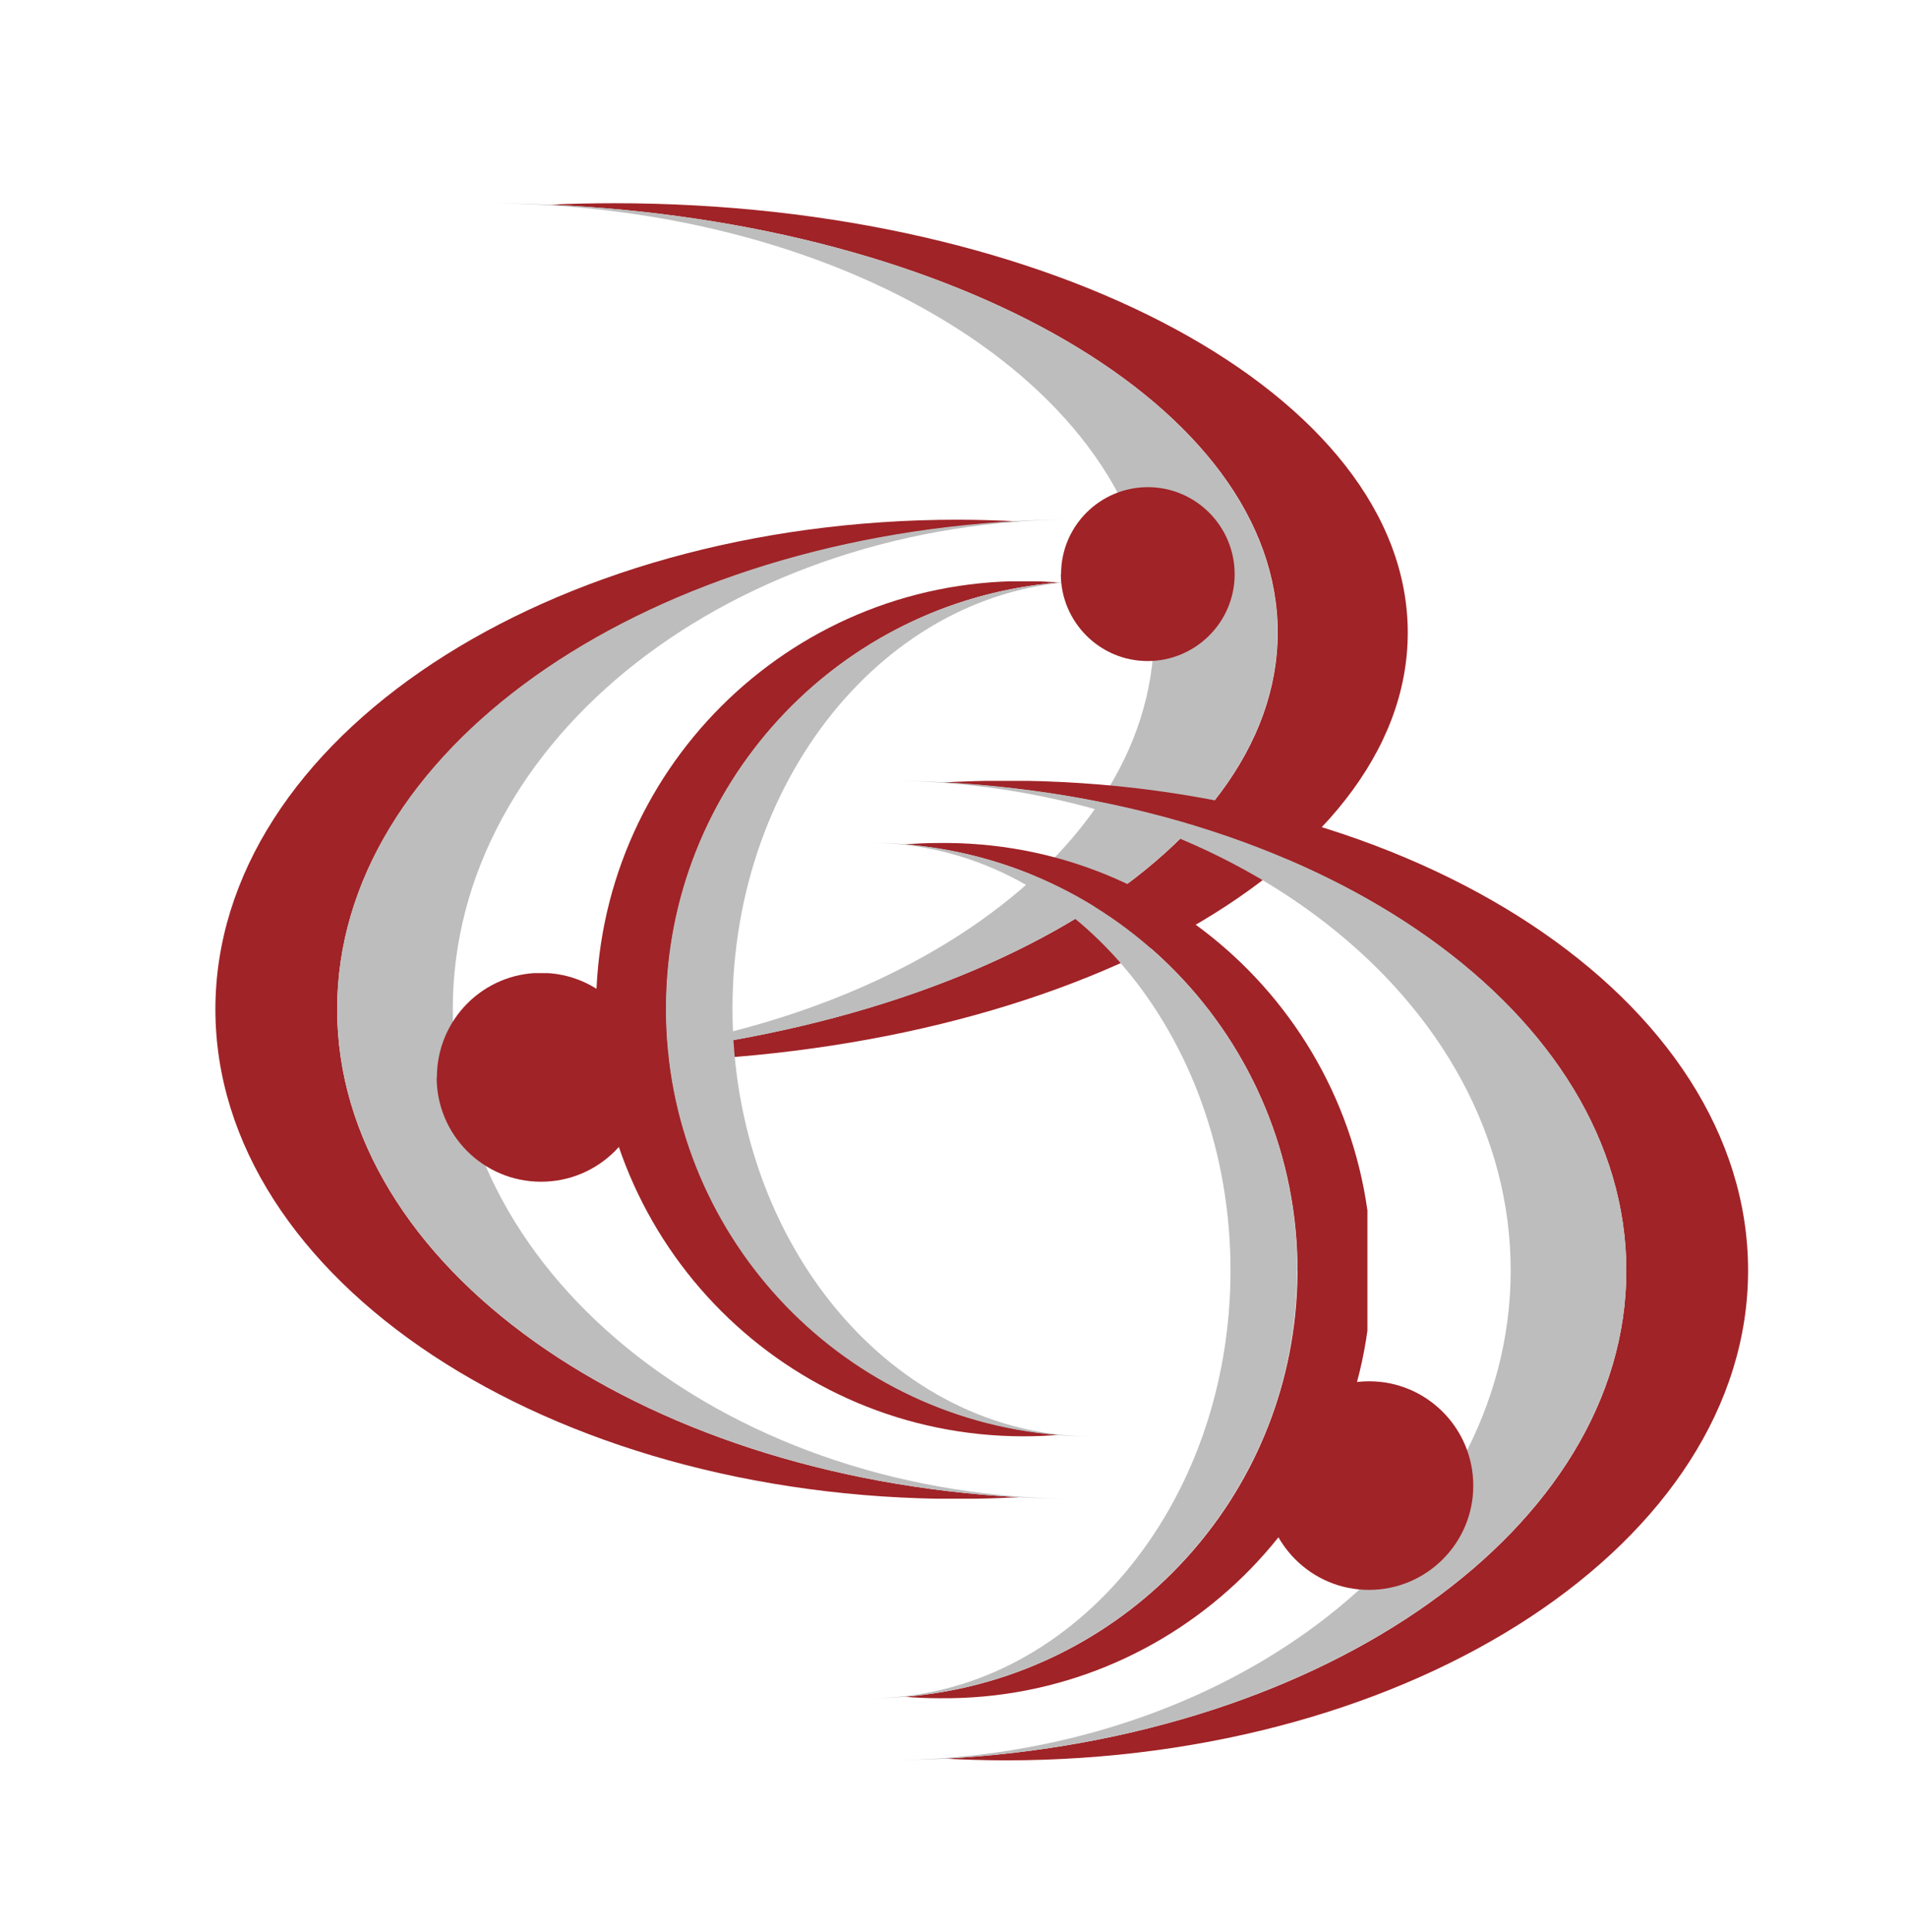 <svg xmlns="http://www.w3.org/2000/svg" xmlns:xlink="http://www.w3.org/1999/xlink" id="_&#x30EC;&#x30A4;&#x30E4;&#x30FC;_2" data-name="&#x30EC;&#x30A4;&#x30E4;&#x30FC; 2" viewBox="0 0 78 79"><defs><style>      .cls-1 {        clip-path: url(#clippath);      }      .cls-2 {        fill: none;      }      .cls-2, .cls-3, .cls-4, .cls-5, .cls-6, .cls-7, .cls-8, .cls-9, .cls-10, .cls-11 {        stroke-width: 0px;      }      .cls-3 {        fill: url(#_名称未設定グラデーション_8-6);      }      .cls-4 {        fill: url(#_名称未設定グラデーション_8-3);      }      .cls-5 {        fill: url(#_名称未設定グラデーション_8-2);      }      .cls-6 {        fill: url(#_名称未設定グラデーション_8-4);      }      .cls-7 {        fill: url(#_名称未設定グラデーション_8-7);      }      .cls-8 {        fill: url(#_名称未設定グラデーション_8-8);      }      .cls-9 {        fill: url(#_名称未設定グラデーション_8-5);      }      .cls-12 {        clip-path: url(#clippath-4);      }      .cls-13 {        clip-path: url(#clippath-3);      }      .cls-14 {        clip-path: url(#clippath-2);      }      .cls-15 {        clip-path: url(#clippath-7);      }      .cls-16 {        clip-path: url(#clippath-8);      }      .cls-17 {        clip-path: url(#clippath-6);      }      .cls-18 {        clip-path: url(#clippath-5);      }      .cls-19 {        clip-path: url(#clippath-9);      }      .cls-20 {        clip-path: url(#clippath-14);      }      .cls-21 {        clip-path: url(#clippath-13);      }      .cls-22 {        clip-path: url(#clippath-12);      }      .cls-23 {        clip-path: url(#clippath-10);      }      .cls-24 {        clip-path: url(#clippath-11);      }      .cls-10 {        fill: url(#_名称未設定グラデーション_8);      }      .cls-11 {        fill: #bdbdbd;      }    </style><clipPath id="clippath"><rect class="cls-2" width="78" height="79"></rect></clipPath><clipPath id="clippath-2"><path class="cls-2" d="M25.13,8.31c-.9,0-1.78.02-2.66.06,16.67.73,29.79,8.28,29.79,17.49s-13.11,16.76-29.79,17.49c.88.04,1.76.07,2.66.07,17.92,0,32.45-7.86,32.45-17.55S43.05,8.31,25.13,8.31Z"></path></clipPath><radialGradient id="_&#x540D;&#x79F0;&#x672A;&#x8A2D;&#x5B9A;&#x30B0;&#x30E9;&#x30C7;&#x30FC;&#x30B7;&#x30E7;&#x30F3;_8" data-name="&#x540D;&#x79F0;&#x672A;&#x8A2D;&#x5B9A;&#x30B0;&#x30E9;&#x30C7;&#x30FC;&#x30B7;&#x30E7;&#x30F3; 8" cx="-159.81" cy="232.19" fx="-159.81" fy="232.19" r=".91" gradientTransform="translate(3123.68 -4362.17) scale(19.3)" gradientUnits="userSpaceOnUse"><stop offset="0" stop-color="#ea5f36"></stop><stop offset="0" stop-color="#ea5f36"></stop><stop offset=".66" stop-color="#ba382c"></stop><stop offset="1" stop-color="#a02327"></stop></radialGradient><clipPath id="clippath-3"><rect class="cls-2" x="8.81" y="8.31" width="624.56" height="63.68"></rect></clipPath><clipPath id="clippath-4"><path class="cls-2" d="M8.81,41.26c0,11.06,13.6,20.03,30.37,20.03.84,0,1.67-.03,2.49-.07-15.61-.84-27.88-9.45-27.88-19.95s12.27-19.12,27.88-19.95c-.82-.04-1.65-.07-2.49-.07-16.77,0-30.37,8.97-30.37,20.03Z"></path></clipPath><radialGradient id="_&#x540D;&#x79F0;&#x672A;&#x8A2D;&#x5B9A;&#x30B0;&#x30E9;&#x30C7;&#x30FC;&#x30B7;&#x30E7;&#x30F3;_8-2" data-name="&#x540D;&#x79F0;&#x672A;&#x8A2D;&#x5B9A;&#x30B0;&#x30E9;&#x30C7;&#x30FC;&#x30B7;&#x30E7;&#x30F3; 8" cx="-159.5" cy="228.45" fx="-159.5" fy="228.45" r=".83" gradientTransform="translate(3540.74 -4926.89) scale(22.02)" xlink:href="#_&#x540D;&#x79F0;&#x672A;&#x8A2D;&#x5B9A;&#x30B0;&#x30E9;&#x30C7;&#x30FC;&#x30B7;&#x30E7;&#x30F3;_8"></radialGradient><clipPath id="clippath-5"><rect class="cls-2" x="8.81" y="8.31" width="624.56" height="63.68"></rect></clipPath><clipPath id="clippath-6"><path class="cls-2" d="M24.38,41.25c0,9.66,7.83,17.48,17.49,17.48.48,0,.96-.02,1.43-.06-9.62-.79-16.78-9.24-15.99-18.86.7-8.52,7.47-15.29,15.99-15.99-.47-.04-.95-.06-1.43-.06-9.66,0-17.49,7.82-17.49,17.48h0Z"></path></clipPath><radialGradient id="_&#x540D;&#x79F0;&#x672A;&#x8A2D;&#x5B9A;&#x30B0;&#x30E9;&#x30C7;&#x30FC;&#x30B7;&#x30E7;&#x30F3;_8-3" data-name="&#x540D;&#x79F0;&#x672A;&#x8A2D;&#x5B9A;&#x30B0;&#x30E9;&#x30C7;&#x30FC;&#x30B7;&#x30E7;&#x30F3; 8" cx="-159.47" cy="231.93" fx="-159.47" fy="231.93" r=".73" gradientTransform="translate(3120.01 -4355.72) scale(19.22)" xlink:href="#_&#x540D;&#x79F0;&#x672A;&#x8A2D;&#x5B9A;&#x30B0;&#x30E9;&#x30C7;&#x30FC;&#x30B7;&#x30E7;&#x30F3;_8"></radialGradient><clipPath id="clippath-7"><rect class="cls-2" x="8.81" y="8.31" width="624.56" height="63.68"></rect></clipPath><clipPath id="clippath-8"><path class="cls-2" d="M38.64,32c15.61.84,27.88,9.45,27.88,19.96,0,10.51-12.27,19.12-27.88,19.95.82.04,1.65.07,2.49.07,16.77,0,30.37-8.97,30.37-20.03,0-11.06-13.6-20.03-30.37-20.03-.84,0-1.67.03-2.49.07h0Z"></path></clipPath><radialGradient id="_&#x540D;&#x79F0;&#x672A;&#x8A2D;&#x5B9A;&#x30B0;&#x30E9;&#x30C7;&#x30FC;&#x30B7;&#x30E7;&#x30F3;_8-4" data-name="&#x540D;&#x79F0;&#x672A;&#x8A2D;&#x5B9A;&#x30B0;&#x30E9;&#x30C7;&#x30FC;&#x30B7;&#x30E7;&#x30F3; 8" cx="-158.76" cy="228.23" fx="-158.76" fy="228.23" r=".83" gradientTransform="translate(3560.92 -4932.77) scale(22.02)" xlink:href="#_&#x540D;&#x79F0;&#x672A;&#x8A2D;&#x5B9A;&#x30B0;&#x30E9;&#x30C7;&#x30FC;&#x30B7;&#x30E7;&#x30F3;_8"></radialGradient><clipPath id="clippath-9"><rect class="cls-2" x="8.81" y="8.31" width="624.56" height="63.68"></rect></clipPath><clipPath id="clippath-10"><path class="cls-2" d="M37.01,34.53c9.62.79,16.79,9.23,16,18.85-.7,8.53-7.47,15.3-16,16,.47.04.95.06,1.43.06,9.66.1,17.57-7.65,17.66-17.31.1-9.66-7.65-17.57-17.31-17.66-.12,0-.24,0-.36,0-.48,0-.96.02-1.43.06h0Z"></path></clipPath><radialGradient id="_&#x540D;&#x79F0;&#x672A;&#x8A2D;&#x5B9A;&#x30B0;&#x30E9;&#x30C7;&#x30FC;&#x30B7;&#x30E7;&#x30F3;_8-5" data-name="&#x540D;&#x79F0;&#x672A;&#x8A2D;&#x5B9A;&#x30B0;&#x30E9;&#x30C7;&#x30FC;&#x30B7;&#x30E7;&#x30F3; 8" cx="-158.93" cy="231.68" fx="-158.93" fy="231.68" r=".73" gradientTransform="translate(3132.85 -4361.6) scale(19.22)" xlink:href="#_&#x540D;&#x79F0;&#x672A;&#x8A2D;&#x5B9A;&#x30B0;&#x30E9;&#x30C7;&#x30FC;&#x30B7;&#x30E7;&#x30F3;_8"></radialGradient><clipPath id="clippath-11"><rect class="cls-2" x="8.81" y="8.31" width="624.56" height="63.68"></rect></clipPath><clipPath id="clippath-12"><path class="cls-2" d="M17.86,44.05c0,2.36,1.91,4.27,4.27,4.27s4.27-1.91,4.27-4.27-1.91-4.27-4.27-4.27h0c-2.36,0-4.26,1.91-4.26,4.27Z"></path></clipPath><radialGradient id="_&#x540D;&#x79F0;&#x672A;&#x8A2D;&#x5B9A;&#x30B0;&#x30E9;&#x30C7;&#x30FC;&#x30B7;&#x30E7;&#x30F3;_8-6" data-name="&#x540D;&#x79F0;&#x672A;&#x8A2D;&#x5B9A;&#x30B0;&#x30E9;&#x30C7;&#x30FC;&#x30B7;&#x30E7;&#x30F3; 8" cx="-174.25" cy="317.4" fx="-174.25" fy="317.4" r="1.75" gradientTransform="translate(842.61 -1385.46) scale(4.69)" xlink:href="#_&#x540D;&#x79F0;&#x672A;&#x8A2D;&#x5B9A;&#x30B0;&#x30E9;&#x30C7;&#x30FC;&#x30B7;&#x30E7;&#x30F3;_8"></radialGradient><clipPath id="clippath-13"><path class="cls-2" d="M51.73,60.74c0,2.36,1.91,4.27,4.26,4.27,2.36,0,4.27-1.91,4.27-4.26,0-2.36-1.91-4.27-4.26-4.27h0c-2.36,0-4.27,1.91-4.27,4.26Z"></path></clipPath><radialGradient id="_&#x540D;&#x79F0;&#x672A;&#x8A2D;&#x5B9A;&#x30B0;&#x30E9;&#x30C7;&#x30FC;&#x30B7;&#x30E7;&#x30F3;_8-7" data-name="&#x540D;&#x79F0;&#x672A;&#x8A2D;&#x5B9A;&#x30B0;&#x30E9;&#x30C7;&#x30FC;&#x30B7;&#x30E7;&#x30F3; 8" cx="-170.99" cy="315.8" fx="-170.99" fy="315.8" r="1.75" gradientTransform="translate(861.38 -1394.63) scale(4.69)" xlink:href="#_&#x540D;&#x79F0;&#x672A;&#x8A2D;&#x5B9A;&#x30B0;&#x30E9;&#x30C7;&#x30FC;&#x30B7;&#x30E7;&#x30F3;_8"></radialGradient><clipPath id="clippath-14"><path class="cls-2" d="M43.39,23.47c0,1.96,1.59,3.56,3.55,3.56,1.96,0,3.56-1.59,3.56-3.55s-1.59-3.56-3.55-3.56c-1.96,0-3.55,1.59-3.55,3.55h0Z"></path></clipPath><radialGradient id="_&#x540D;&#x79F0;&#x672A;&#x8A2D;&#x5B9A;&#x30B0;&#x30E9;&#x30C7;&#x30FC;&#x30B7;&#x30E7;&#x30F3;_8-8" data-name="&#x540D;&#x79F0;&#x672A;&#x8A2D;&#x5B9A;&#x30B0;&#x30E9;&#x30C7;&#x30FC;&#x30B7;&#x30E7;&#x30F3; 8" cx="-175.26" cy="342.26" fx="-175.26" fy="342.26" r="1.75" gradientTransform="translate(734.5 -1213.82) scale(3.91)" xlink:href="#_&#x540D;&#x79F0;&#x672A;&#x8A2D;&#x5B9A;&#x30B0;&#x30E9;&#x30C7;&#x30FC;&#x30B7;&#x30E7;&#x30F3;_8"></radialGradient></defs><g id="_&#x7DE8;&#x96C6;&#x30E2;&#x30FC;&#x30C9;" data-name="&#x7DE8;&#x96C6;&#x30E2;&#x30FC;&#x30C9;"><g class="cls-1"><g id="_&#x30B0;&#x30EB;&#x30FC;&#x30D7;_4" data-name="&#x30B0;&#x30EB;&#x30FC;&#x30D7; 4"><g class="cls-14"><g id="_&#x30B0;&#x30EB;&#x30FC;&#x30D7;_3" data-name="&#x30B0;&#x30EB;&#x30FC;&#x30D7; 3"><rect id="_&#x9577;&#x65B9;&#x5F62;_2" data-name="&#x9577;&#x65B9;&#x5F62; 2" class="cls-10" x="22.47" y="8.31" width="35.11" height="35.11"></rect></g></g></g><g id="_&#x30B0;&#x30EB;&#x30FC;&#x30D7;_6" data-name="&#x30B0;&#x30EB;&#x30FC;&#x30D7; 6"><g class="cls-13"><g id="_&#x30B0;&#x30EB;&#x30FC;&#x30D7;_5" data-name="&#x30B0;&#x30EB;&#x30FC;&#x30D7; 5"><path id="_&#x30D1;&#x30B9;_20" data-name="&#x30D1;&#x30B9; 20" class="cls-11" d="M52.25,25.86c0-9.21-13.1-16.76-29.78-17.49-.88-.04-1.76-.06-2.66-.06,15.13,0,27.39,7.86,27.39,17.55s-12.26,17.56-27.39,17.56c.9,0,1.78-.02,2.66-.06,16.68-.74,29.78-8.29,29.78-17.5"></path></g></g></g><g id="_&#x30B0;&#x30EB;&#x30FC;&#x30D7;_8" data-name="&#x30B0;&#x30EB;&#x30FC;&#x30D7; 8"><g class="cls-12"><g id="_&#x30B0;&#x30EB;&#x30FC;&#x30D7;_7" data-name="&#x30B0;&#x30EB;&#x30FC;&#x30D7; 7"><rect id="_&#x9577;&#x65B9;&#x5F62;_4" data-name="&#x9577;&#x65B9;&#x5F62; 4" class="cls-5" x="8.81" y="21.23" width="32.86" height="40.05"></rect></g></g></g><g id="_&#x30B0;&#x30EB;&#x30FC;&#x30D7;_10" data-name="&#x30B0;&#x30EB;&#x30FC;&#x30D7; 10"><g class="cls-18"><g id="_&#x30B0;&#x30EB;&#x30FC;&#x30D7;_9" data-name="&#x30B0;&#x30EB;&#x30FC;&#x30D7; 9"><path id="_&#x30D1;&#x30B9;_22" data-name="&#x30D1;&#x30B9; 22" class="cls-11" d="M13.79,41.26c0,10.51,12.27,19.12,27.88,19.96.82.04,1.65.07,2.49.07-14.16,0-25.64-8.97-25.64-20.03s11.48-20.03,25.64-20.03c-.84,0-1.67.03-2.49.07-15.61.84-27.88,9.45-27.88,19.96"></path></g></g></g><g id="_&#x30B0;&#x30EB;&#x30FC;&#x30D7;_12" data-name="&#x30B0;&#x30EB;&#x30FC;&#x30D7; 12"><g class="cls-17"><g id="_&#x30B0;&#x30EB;&#x30FC;&#x30D7;_11" data-name="&#x30B0;&#x30EB;&#x30FC;&#x30D7; 11"><rect id="_&#x9577;&#x65B9;&#x5F62;_6" data-name="&#x9577;&#x65B9;&#x5F62; 6" class="cls-4" x="24.38" y="23.77" width="18.92" height="34.97"></rect></g></g></g><g id="_&#x30B0;&#x30EB;&#x30FC;&#x30D7;_14" data-name="&#x30B0;&#x30EB;&#x30FC;&#x30D7; 14"><g class="cls-15"><g id="_&#x30B0;&#x30EB;&#x30FC;&#x30D7;_13" data-name="&#x30B0;&#x30EB;&#x30FC;&#x30D7; 13"><path id="_&#x30D1;&#x30B9;_24" data-name="&#x30D1;&#x30B9; 24" class="cls-11" d="M27.24,41.26c0,9.1,6.98,16.68,16.05,17.42.47.04.95.06,1.43.06-8.15,0-14.76-7.82-14.76-17.49s6.61-17.49,14.76-17.49c-.48,0-.96.02-1.43.06-9.07.75-16.05,8.32-16.05,17.42"></path></g></g></g><g id="_&#x30B0;&#x30EB;&#x30FC;&#x30D7;_16" data-name="&#x30B0;&#x30EB;&#x30FC;&#x30D7; 16"><g class="cls-16"><g id="_&#x30B0;&#x30EB;&#x30FC;&#x30D7;_15" data-name="&#x30B0;&#x30EB;&#x30FC;&#x30D7; 15"><rect id="_&#x9577;&#x65B9;&#x5F62;_8" data-name="&#x9577;&#x65B9;&#x5F62; 8" class="cls-6" x="38.64" y="31.93" width="32.86" height="40.05"></rect></g></g></g><g id="_&#x30B0;&#x30EB;&#x30FC;&#x30D7;_18" data-name="&#x30B0;&#x30EB;&#x30FC;&#x30D7; 18"><g class="cls-19"><g id="_&#x30B0;&#x30EB;&#x30FC;&#x30D7;_17" data-name="&#x30B0;&#x30EB;&#x30FC;&#x30D7; 17"><path id="_&#x30D1;&#x30B9;_26" data-name="&#x30D1;&#x30B9; 26" class="cls-11" d="M66.52,51.95c0-10.51-12.27-19.12-27.88-19.96-.82-.04-1.65-.07-2.49-.07,14.16,0,25.64,8.97,25.64,20.03s-11.48,20.03-25.64,20.03c.84,0,1.67-.03,2.49-.07,15.61-.84,27.88-9.45,27.88-19.96"></path></g></g></g><g id="_&#x30B0;&#x30EB;&#x30FC;&#x30D7;_20" data-name="&#x30B0;&#x30EB;&#x30FC;&#x30D7; 20"><g class="cls-23"><g id="_&#x30B0;&#x30EB;&#x30FC;&#x30D7;_19" data-name="&#x30B0;&#x30EB;&#x30FC;&#x30D7; 19"><rect id="_&#x9577;&#x65B9;&#x5F62;_10" data-name="&#x9577;&#x65B9;&#x5F62; 10" class="cls-9" x="37.01" y="34.47" width="18.92" height="34.97"></rect></g></g></g><g id="_&#x30B0;&#x30EB;&#x30FC;&#x30D7;_22" data-name="&#x30B0;&#x30EB;&#x30FC;&#x30D7; 22"><g class="cls-24"><g id="_&#x30B0;&#x30EB;&#x30FC;&#x30D7;_21" data-name="&#x30B0;&#x30EB;&#x30FC;&#x30D7; 21"><path id="_&#x30D1;&#x30B9;_28" data-name="&#x30D1;&#x30B9; 28" class="cls-11" d="M53.06,51.95c0-9.1-6.98-16.68-16.06-17.43-.47-.04-.95-.06-1.43-.06,8.15,0,14.76,7.82,14.76,17.49s-6.61,17.49-14.76,17.49c.48,0,.96-.02,1.43-.06,9.07-.75,16.05-8.32,16.05-17.42"></path></g></g></g><g id="_&#x30B0;&#x30EB;&#x30FC;&#x30D7;_24" data-name="&#x30B0;&#x30EB;&#x30FC;&#x30D7; 24"><g class="cls-22"><g id="_&#x30B0;&#x30EB;&#x30FC;&#x30D7;_23" data-name="&#x30B0;&#x30EB;&#x30FC;&#x30D7; 23"><rect id="_&#x9577;&#x65B9;&#x5F62;_12" data-name="&#x9577;&#x65B9;&#x5F62; 12" class="cls-3" x="17.86" y="39.79" width="8.53" height="8.53"></rect></g></g></g><g id="_&#x30B0;&#x30EB;&#x30FC;&#x30D7;_26" data-name="&#x30B0;&#x30EB;&#x30FC;&#x30D7; 26"><g class="cls-21"><g id="_&#x30B0;&#x30EB;&#x30FC;&#x30D7;_25" data-name="&#x30B0;&#x30EB;&#x30FC;&#x30D7; 25"><rect id="_&#x9577;&#x65B9;&#x5F62;_13" data-name="&#x9577;&#x65B9;&#x5F62; 13" class="cls-7" x="51.73" y="56.48" width="8.53" height="8.53"></rect></g></g></g><g id="_&#x30B0;&#x30EB;&#x30FC;&#x30D7;_28" data-name="&#x30B0;&#x30EB;&#x30FC;&#x30D7; 28"><g class="cls-20"><g id="_&#x30B0;&#x30EB;&#x30FC;&#x30D7;_27" data-name="&#x30B0;&#x30EB;&#x30FC;&#x30D7; 27"><rect id="_&#x9577;&#x65B9;&#x5F62;_14" data-name="&#x9577;&#x65B9;&#x5F62; 14" class="cls-8" x="43.39" y="19.92" width="7.11" height="7.11"></rect></g></g></g></g></g></svg>